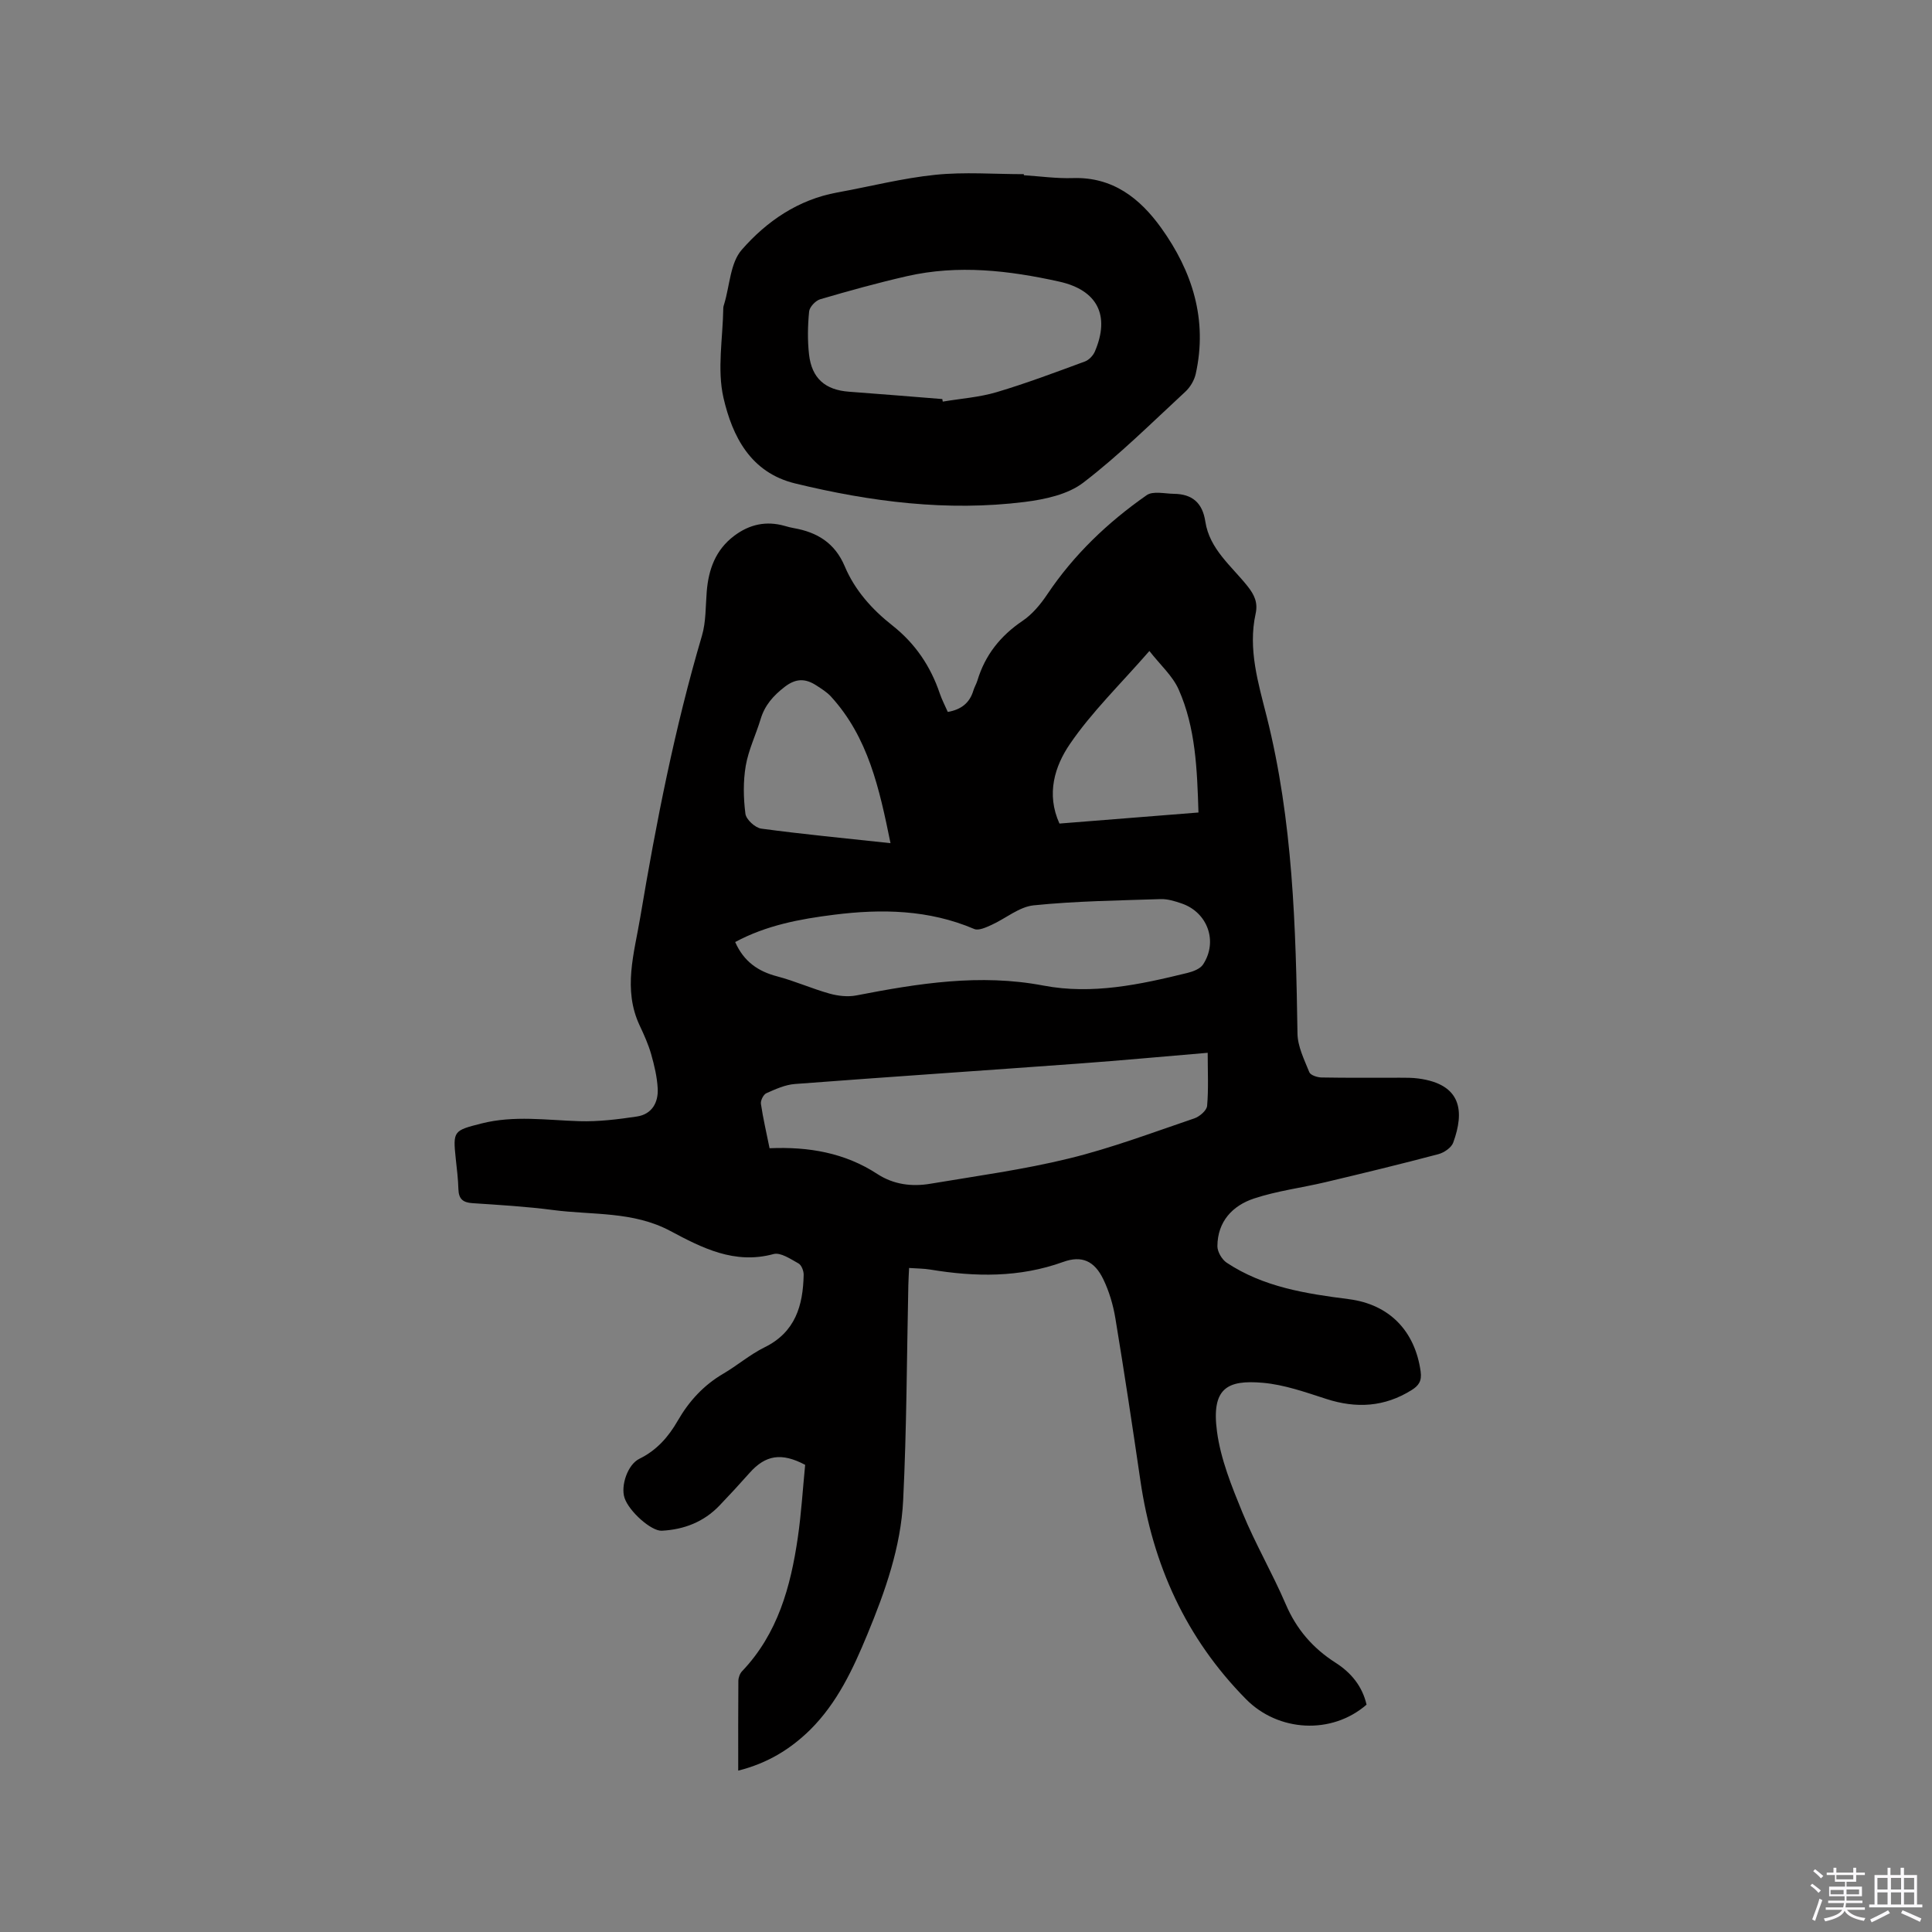 <svg enable-background="new 0 0 400 400" viewBox="0 0 400 400" xmlns="http://www.w3.org/2000/svg"><rect x="0" y="0" width="400" height="400" fill="#808080" stroke="none"/><path d="m374.8 390.4.4-.4c.7.5 1.3 1 1.8 1.4l-.5.5c-.5-.6-1.1-1.1-1.7-1.5zm1 7.3-.6-.3c.5-1.4 1.1-2.8 1.5-4.3.2.1.4.2.6.3-.5 1.3-1 2.8-1.5 4.3zm-.4-10.3.4-.4c.4.3 1 .8 1.7 1.4l-.5.5c-.4-.5-1-1-1.6-1.5zm2.5.3h1.7v-1h.6v1h3.5v-1h.6v1h1.8v.5h-1.8v1.4h-2v1h3.2v2h-3.2v.9h3.3v.5h-3.4c0 .3-.1.6-.1.9h4v.5h-3.7c.7.9 1.9 1.5 3.8 1.7-.1.2-.2.4-.3.6-2.1-.4-3.5-1.1-4-2.1-.4 1-1.8 1.7-4 2.2-.1-.2-.2-.4-.3-.6 2.1-.4 3.4-1 3.8-1.8h-3.4v-.5h3.6c.1-.3.1-.6.2-.9h-3.3v-.5h3.4c0-.3 0-.6 0-.9h-3.2v-2h3.3v-1h-2.1v-1.4h-1.7v-.5zm1.1 3.5v1h2.7c0-.3 0-.4 0-.4 0-.1 0-.2 0-.2 0-.1 0-.2 0-.3h-2.7zm1.2-3v.9h3.5v-.9zm4.7 3h-2.6v.6.4h2.6z" fill="#fbfafc"/><path d="m393.6 386.7h.6v1.5h2.7v6.1h1.1v.6h-11v-.6h1.1v-6.1h2.7v-1.5h.6v1.5h2.1v-1.5zm-2.7 8.8.4.6c-1.2.6-2.5 1.3-3.8 1.9-.1-.2-.2-.4-.3-.6 1.2-.6 2.5-1.2 3.7-1.9zm-2.2-6.7v2.4h2.1v-2.4zm0 3v2.5h2.1v-2.5zm2.8-3v2.4h2.1v-2.4zm0 3v2.5h2.1v-2.5zm6 6.1c-1.4-.7-2.7-1.3-3.9-1.8l.3-.6c1.5.6 2.7 1.2 3.9 1.7zm-1.2-9.1h-2.1v2.4h2.1zm-2.1 3v2.5h2.1v-2.5z" fill="#fbfafc"/><g fill="#010000"><path d="m152.84 366.59c0-6.52-.02-12.55.03-18.59.01-.67.31-1.51.77-1.99 7.39-7.76 10.06-17.5 11.54-27.69.73-5.02 1.03-10.1 1.52-15.04-4.91-2.6-8.21-2.04-11.51 1.67-2.04 2.3-4.12 4.56-6.25 6.78-3.25 3.38-7.32 4.95-11.93 5.19-2.17.11-6.8-4.01-7.71-6.81-.82-2.5.64-6.89 3.07-8.08 3.61-1.77 6.03-4.54 7.97-7.92 2.31-4.01 5.34-7.32 9.39-9.69 2.92-1.71 5.54-3.98 8.56-5.47 6.39-3.13 7.97-8.66 8.1-15.01.02-.8-.45-2.02-1.07-2.36-1.63-.9-3.71-2.34-5.17-1.94-8.08 2.2-14.82-1.29-21.4-4.8-7.69-4.09-16.07-3.25-24.18-4.31-5.56-.73-11.18-1.06-16.78-1.43-1.96-.13-2.82-.89-2.88-2.87-.06-2.11-.32-4.23-.55-6.33-.61-5.78-.45-5.83 5.34-7.3 6.74-1.71 13.47-.68 20.24-.47 3.97.12 8-.38 11.94-.97 3.08-.47 4.45-2.88 4.29-5.81-.13-2.39-.7-4.79-1.36-7.11-.58-2.02-1.46-3.98-2.36-5.89-3.54-7.51-1.14-14.98.11-22.44 3.3-19.64 7.12-39.16 12.77-58.29.85-2.89.74-6.07.99-9.12.37-4.62 1.83-8.66 5.68-11.56 3.17-2.39 6.64-3.15 10.49-2.05.61.18 1.23.34 1.85.45 4.85.85 8.51 3.07 10.55 7.9 2.09 4.96 5.65 8.94 9.86 12.25 4.72 3.72 7.91 8.43 9.82 14.08.44 1.29 1.08 2.51 1.66 3.83 2.74-.48 4.52-1.83 5.3-4.44.21-.71.62-1.36.83-2.06 1.59-5.27 4.75-9.25 9.34-12.35 2.03-1.37 3.74-3.43 5.12-5.49 5.51-8.23 12.55-14.93 20.59-20.54 1.31-.91 3.72-.31 5.62-.28 3.79.04 5.93 1.84 6.52 5.74.87 5.71 5.41 9.2 8.73 13.37 1.43 1.8 2.19 3.41 1.68 5.73-1.61 7.32.56 14.38 2.3 21.29 5.43 21.59 6.03 43.57 6.37 65.62.04 2.69 1.41 5.41 2.45 8 .25.62 1.66 1.08 2.54 1.09 5.41.1 10.82.04 16.22.05 1.27 0 2.56-.01 3.81.16 9 1.19 9.58 6.82 7.22 13.28-.38 1.05-1.9 2.08-3.08 2.39-7.75 2.05-15.54 3.94-23.34 5.79-4.93 1.17-10.02 1.8-14.8 3.38-4.47 1.47-7.58 4.78-7.6 9.89 0 1.15.93 2.74 1.91 3.4 7.65 5.08 16.44 6.42 25.31 7.56 8.42 1.08 13.7 6.62 14.86 14.98.27 1.97-.4 2.92-1.87 3.84-5.61 3.51-11.45 3.85-17.68 1.83-4.31-1.39-8.71-2.96-13.16-3.34-7.29-.63-10.65 1.07-9.46 10.06.76 5.76 3.06 11.41 5.29 16.85 2.65 6.45 6.2 12.53 8.95 18.94 2.22 5.19 5.62 9.11 10.3 12.1 3.24 2.07 5.55 4.87 6.43 8.69-7.25 6.29-18.29 5.62-24.95-1.13-12.46-12.62-19.33-27.85-21.87-45.24-1.64-11.21-3.33-22.42-5.18-33.6-.46-2.78-1.29-5.6-2.51-8.12-1.83-3.77-4.43-4.97-8.3-3.57-9.06 3.27-18.22 3.12-27.52 1.58-1.33-.22-2.7-.21-4.38-.33-.06 1.34-.14 2.46-.16 3.59-.32 14.84-.34 29.69-1.07 44.5-.47 9.69-3.72 18.85-7.42 27.79-2.97 7.18-6.23 14.17-11.85 19.75-4.06 3.97-8.73 6.89-14.88 8.44zm97.2-148.62c-9.08.76-17.81 1.58-26.55 2.22-19.64 1.44-39.28 2.75-58.91 4.24-2.02.15-4.03 1.07-5.92 1.91-.6.27-1.22 1.51-1.12 2.2.44 3 1.14 5.96 1.79 9.19 8.09-.35 15.59.94 22.31 5.33 3.37 2.2 7.15 2.67 10.99 2.02 9.59-1.61 19.26-2.92 28.69-5.23 8.8-2.15 17.34-5.38 25.95-8.3 1.09-.37 2.56-1.63 2.65-2.59.31-3.55.12-7.14.12-10.99zm-97.83-22.93c1.81 4.08 4.77 6.08 8.71 7.11 3.68.97 7.19 2.55 10.85 3.57 1.76.49 3.78.71 5.54.37 12.82-2.49 25.59-4.54 38.71-2.04 10.12 1.93 20.03-.21 29.84-2.62 1.16-.29 2.61-.83 3.21-1.73 3.14-4.76.97-10.8-4.43-12.65-1.39-.48-2.89-.94-4.33-.9-8.78.29-17.58.4-26.3 1.29-3.02.31-5.81 2.74-8.76 4.07-1.11.5-2.63 1.21-3.54.83-9.4-4.01-19.16-4.2-29.06-2.95-7.03.88-13.97 2.17-20.44 5.65zm32.16-20.47c-2.31-11.34-4.62-21.91-12.32-30.35-.84-.92-1.96-1.61-3.02-2.3-2.23-1.45-4.2-1.54-6.57.29s-4.12 3.81-4.98 6.67c-.98 3.24-2.51 6.36-3.08 9.66-.55 3.24-.49 6.67-.07 9.94.15 1.19 2.02 2.91 3.29 3.08 8.6 1.16 17.24 1.98 26.75 3.01zm53.6-39.79c-6.01 6.9-11.93 12.62-16.47 19.28-3.1 4.54-4.95 10.3-2.15 16.45 9.47-.75 18.99-1.51 28.78-2.29-.28-8.95-.58-17.54-4.11-25.49-1.26-2.82-3.79-5.05-6.05-7.95z"/><path d="m211.98 36.28c3.38.22 6.77.7 10.15.59 8.25-.27 13.88 4.19 18.27 10.3 6.47 9.01 9.66 19.04 7.16 30.25-.3 1.34-1.15 2.76-2.16 3.69-6.93 6.4-13.65 13.1-21.12 18.82-3.2 2.45-7.93 3.46-12.11 3.99-16.07 2.01-31.91-.03-47.55-3.83-9.26-2.25-13-9.8-14.83-17.72-1.35-5.89-.13-12.37-.04-18.58 0-.31.12-.63.21-.93 1.13-3.77 1.24-8.43 3.6-11.13 5.16-5.92 11.7-10.41 19.79-11.88 6.77-1.23 13.48-2.96 20.31-3.66 6.05-.62 12.21-.13 18.32-.13zm-16.89 46.34c.03.18.07.35.1.53 3.73-.63 7.56-.89 11.16-1.96 6.17-1.84 12.22-4.12 18.27-6.35.84-.31 1.7-1.22 2.06-2.06 3.2-7.48.53-12.72-7.39-14.48-10.42-2.31-20.92-3.53-31.48-1.13-6.05 1.38-12.04 3.04-18 4.79-.96.28-2.2 1.6-2.29 2.53-.29 2.94-.35 5.95-.02 8.88.56 4.98 3.37 7.37 8.28 7.73 6.44.47 12.87 1.01 19.31 1.52z"/></g></svg>